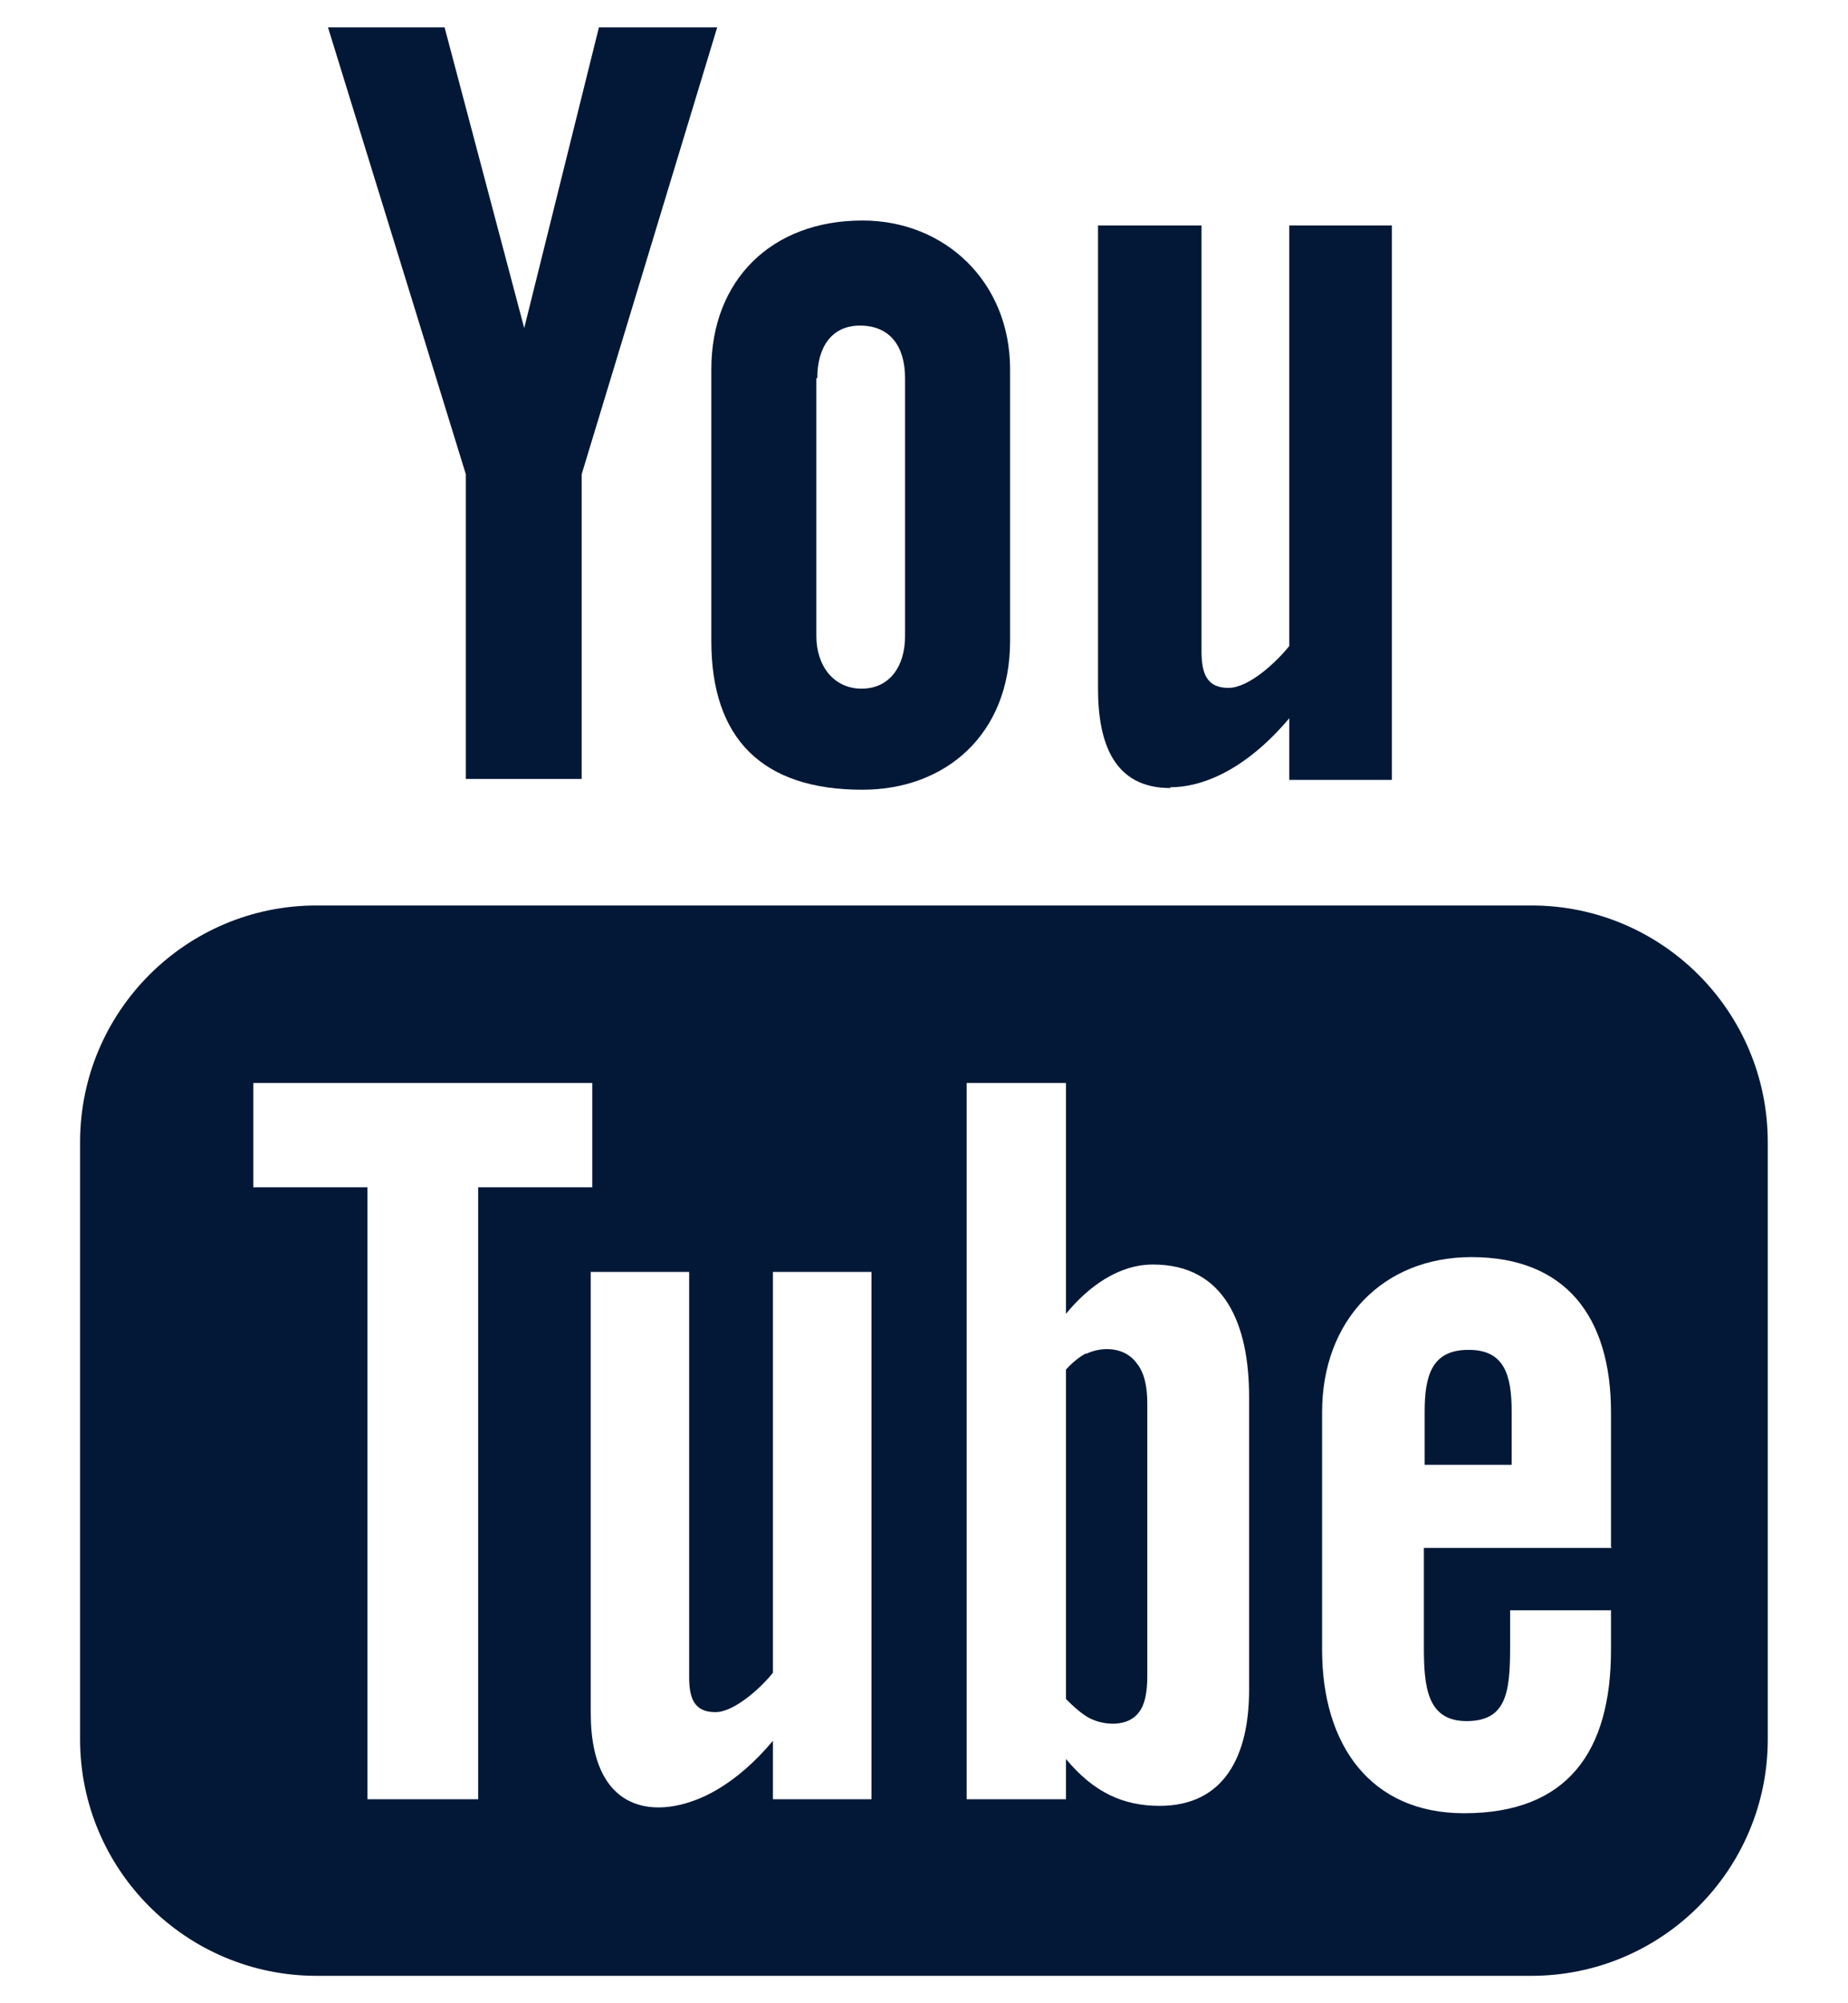<svg width="12" height="13" viewBox="0 0 12 13" fill="none" xmlns="http://www.w3.org/2000/svg">
<path d="M7.599 5.109C7.802 5.109 8.084 5.002 8.372 4.661V5.061H9.038V1.463H8.372V4.192C8.292 4.293 8.111 4.464 7.977 4.464C7.834 4.464 7.802 4.368 7.802 4.224V1.463H7.13V4.469C7.13 4.826 7.236 5.114 7.599 5.114V5.109Z" fill="#031837"/>
<path d="M4.619 4.16C4.619 4.794 4.95 5.125 5.6 5.125C6.138 5.125 6.559 4.768 6.559 4.16V2.396C6.559 1.831 6.138 1.431 5.6 1.431C5.008 1.431 4.619 1.82 4.619 2.396V4.16ZM5.307 2.454C5.307 2.257 5.397 2.113 5.584 2.113C5.787 2.113 5.877 2.257 5.877 2.454V4.128C5.877 4.325 5.776 4.469 5.595 4.469C5.413 4.469 5.301 4.32 5.301 4.128V2.454H5.307Z" fill="#031837"/>
<path d="M3.025 5.055H3.777V3.078L4.657 0.178H3.889L3.404 2.129L2.887 0.178H2.13L3.025 3.078V5.055Z" fill="#031837"/>
<path d="M9.944 5.876H2.055C1.208 5.876 0.52 6.564 0.52 7.412V11.287C0.52 12.134 1.208 12.822 2.055 12.822H9.944C10.792 12.822 11.479 12.134 11.479 11.287V7.412C11.479 6.564 10.792 5.876 9.944 5.876ZM3.105 11.676H2.386V7.705H1.645V7.028H3.846V7.705H3.105V11.676ZM5.659 11.676H5.019V11.297C4.902 11.436 4.779 11.543 4.651 11.617C4.31 11.815 3.836 11.809 3.836 11.116V8.254H4.475V10.882C4.475 11.02 4.507 11.111 4.646 11.111C4.768 11.111 4.944 10.951 5.019 10.855V8.254H5.659V11.681V11.676ZM8.111 10.967C8.111 11.393 7.951 11.719 7.53 11.719C7.295 11.719 7.103 11.633 6.922 11.415V11.676H6.277V7.028H6.922V8.526C7.066 8.35 7.263 8.206 7.487 8.206C7.956 8.206 8.111 8.6 8.111 9.064V10.967ZM10.467 10.045H9.246V10.69C9.246 10.946 9.267 11.169 9.523 11.169C9.779 11.169 9.806 10.988 9.806 10.69V10.45H10.461V10.706C10.461 11.367 10.179 11.767 9.507 11.767C8.9 11.767 8.585 11.324 8.585 10.706V9.165C8.585 8.568 8.98 8.158 9.555 8.158C10.168 8.158 10.461 8.547 10.461 9.165V10.04L10.467 10.045Z" fill="#031837"/>
<path d="M9.534 8.76C9.299 8.76 9.251 8.925 9.251 9.16V9.506H9.816V9.16C9.816 8.925 9.769 8.76 9.539 8.76H9.534Z" fill="#031837"/>
<path d="M7.055 8.781C7.012 8.803 6.965 8.84 6.922 8.888V11.026C6.975 11.079 7.023 11.121 7.071 11.148C7.172 11.201 7.327 11.207 7.396 11.111C7.434 11.063 7.45 10.983 7.45 10.876V9.107C7.45 8.989 7.428 8.904 7.38 8.845C7.306 8.744 7.162 8.733 7.05 8.787L7.055 8.781Z" fill="#031837"/>
</svg>
